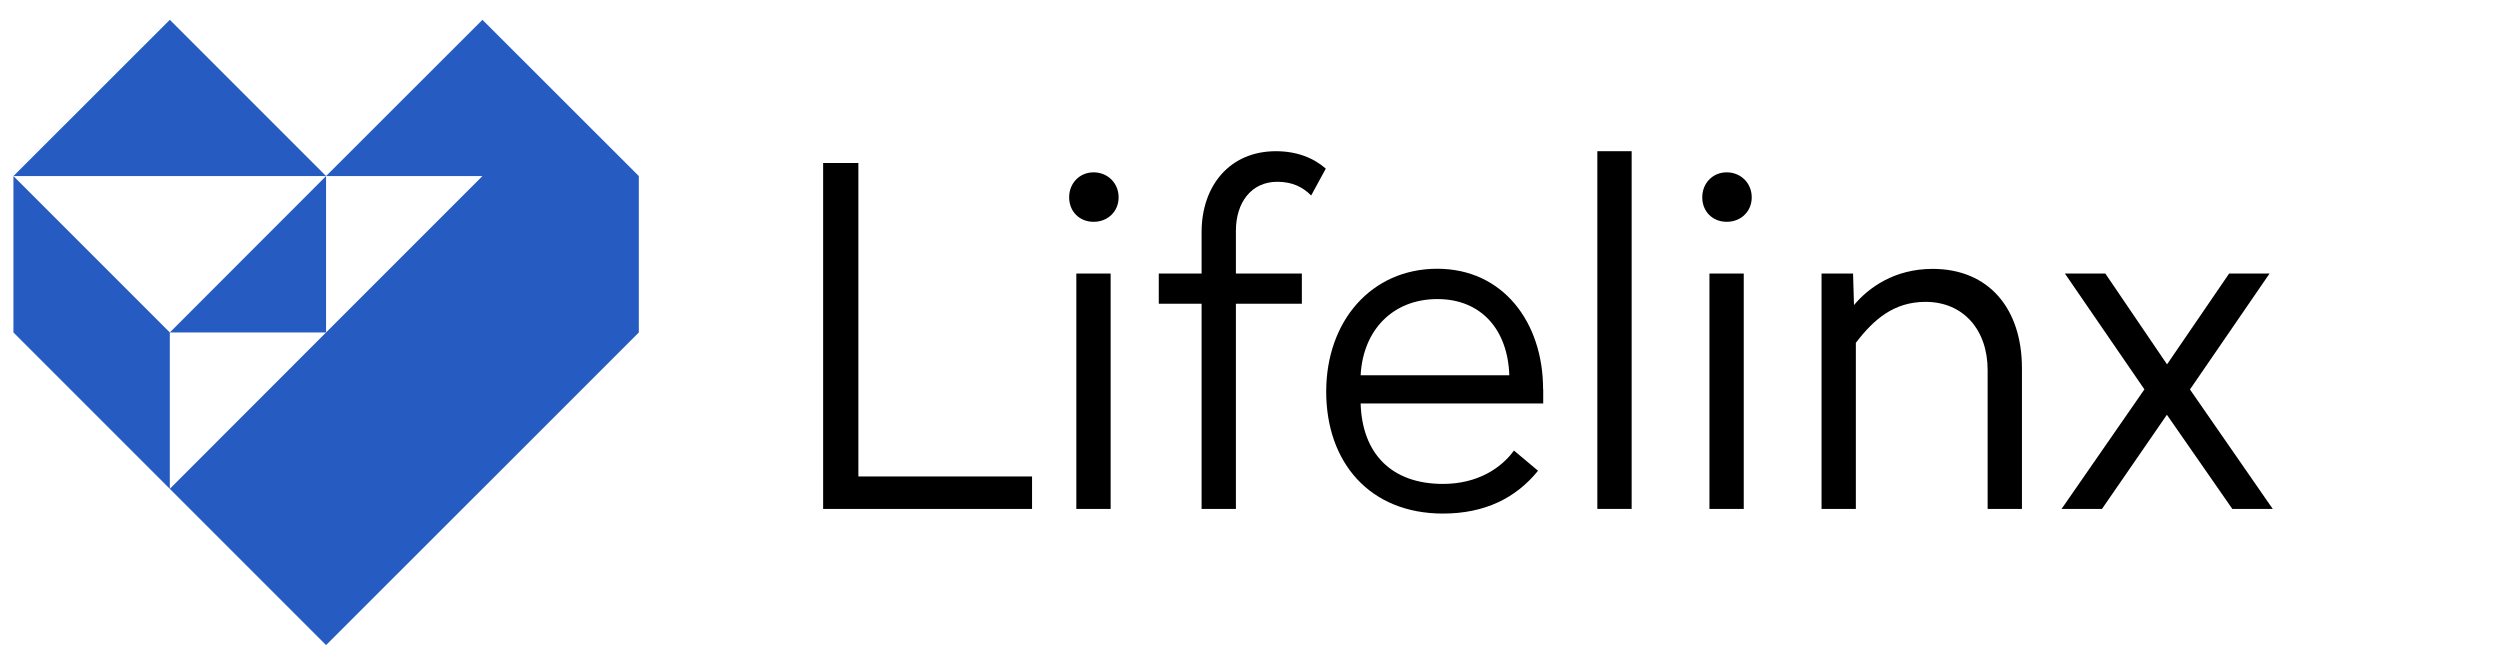 <?xml version="1.0" encoding="UTF-8"?><svg id="Layer_1" xmlns="http://www.w3.org/2000/svg" viewBox="0 0 188 50"><defs><style>.cls-1{fill:#265cc2;}</style></defs><polygon class="cls-1" points="36.28 1.49 24.52 13.24 12.77 1.49 1.01 13.24 12.77 13.24 24.52 13.24 36.28 13.24 24.52 25 12.77 36.76 24.52 48.51 36.28 36.76 48.04 25 48.04 13.24 36.28 1.49"/><polygon class="cls-1" points="24.52 25 24.52 13.24 12.77 25 24.52 25"/><polygon class="cls-1" points="1.01 13.24 1.01 25 12.77 36.76 12.77 25 1.01 13.24"/><path d="M64.55,35.83h13.06v2.44h-15.71V12.26h2.65v23.57Z"/><path d="M84.12,14.84c0,1.06-.81,1.84-1.88,1.84s-1.84-.78-1.84-1.84.78-1.88,1.84-1.88,1.88.81,1.88,1.88ZM83.52,38.27h-2.58v-17.7h2.58v17.7Z"/><path d="M99.7,12.68l-1.1,2.02c-.64-.64-1.42-1.03-2.55-1.03-1.95,0-3.11,1.56-3.11,3.68v3.22h4.96v2.27h-4.96v15.43h-2.58v-15.43h-3.22v-2.27h3.22v-3.11c0-3.5,2.12-6.09,5.59-6.09,1.56,0,2.83.5,3.75,1.31Z"/><path d="M116.05,29.28v1.06h-13.73c.11,3.75,2.3,6.05,6.19,6.05,2.62,0,4.39-1.2,5.34-2.51l1.81,1.52c-1.66,2.05-4,3.22-7.15,3.22-5.52,0-8.78-3.86-8.78-9.17s3.4-9.24,8.35-9.24,7.96,4.03,7.96,9.06ZM102.32,28.22h11.18c-.11-3.4-2.09-5.73-5.41-5.73s-5.59,2.3-5.77,5.73Z"/><path d="M122.7,38.27h-2.58V11.37h2.58v26.9Z"/><path d="M131.73,14.84c0,1.06-.81,1.84-1.88,1.84s-1.84-.78-1.84-1.84.78-1.88,1.84-1.88,1.88.81,1.88,1.88ZM131.13,38.27h-2.58v-17.7h2.58v17.7Z"/><path d="M152.05,27.69v10.58h-2.58v-10.44c0-3.04-1.84-5.13-4.67-5.13-2.37,0-3.89,1.31-5.24,3.08v12.49h-2.58v-17.7h2.37l.07,2.37c1.1-1.31,3.04-2.72,5.91-2.72,4.25,0,6.72,3.01,6.72,7.47Z"/><path d="M164.68,29.28l6.23,8.99h-3.04l-4.92-7.08-4.88,7.08h-3.04l6.23-8.99-5.98-8.71h3.04l4.64,6.83,4.67-6.83h3.04l-5.98,8.71Z"/></svg>